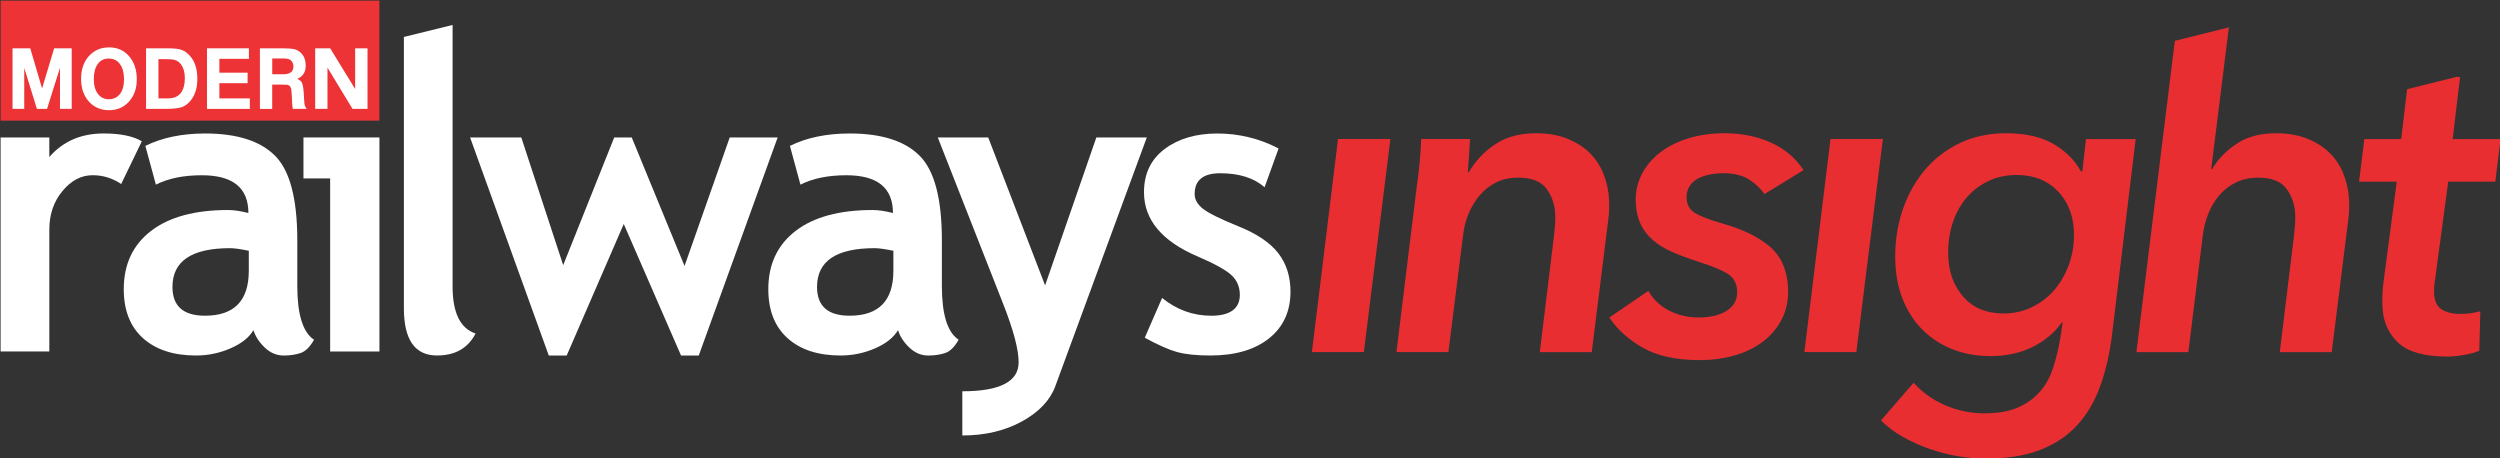 <?xml version="1.0" encoding="UTF-8"?>
<svg id="Layer_1" data-name="Layer 1" xmlns="http://www.w3.org/2000/svg" version="1.1" viewBox="0 0 1190 218">
  <rect x="0" y="0" width="1190" height="218" fill="#333333" stroke="none"/>
  <defs>
    <style>
      .cls-1 {
        fill: #ed3336;
      }

      .cls-1, .cls-2, .cls-3 {
        stroke-width: 0px;
      }

      .cls-2 {
        fill: #e92e32;
      }

      .cls-3 {
        fill: #fff;
      }
    </style>
  </defs>
  <path class="cls-2" d="M1122.9,86.46h17.96l-6.2,47c-.32,1.97-.53,4.11-.62,6.43-.09,2.32-.08,4.46.02,6.43.37,7.03,2.92,12.68,7.65,16.97,4.73,4.28,12.45,6.43,23.16,6.43,2.39,0,5.02-.25,7.88-.74,2.86-.49,5.33-1.16,7.39-2.01l.49-18.8c-1.39.36-2.89.67-4.49.91-1.61.24-3.26.36-4.95.36-3.67,0-6.62-.7-8.88-2.1-2.26-1.4-3.48-3.92-3.67-7.56-.1-1.82.01-3.78.33-5.88l6.39-47.43h22.4l2.53-20.28h-22.82l3.52-29.58h-1.75l-23.45,5.85-2.82,23.73h-17.54l-2.53,20.28ZM649.19,167.59l12.64-101.42h-24.93l-12.43,101.42h24.72ZM765.55,104.42c.41-2.82.53-5.99.35-9.51-.22-4.23-1.1-8.27-2.64-12.15-1.54-3.87-3.76-7.22-6.65-10.04-2.89-2.81-6.47-5.07-10.71-6.76-4.25-1.69-9.19-2.53-14.82-2.53-7.61,0-14.03,1.73-19.27,5.18-5.24,3.45-9.48,7.92-12.71,13.42h-.42c.16-2.39.36-5.25.61-8.56.25-3.31.4-5.74.46-7.29h-23.24c-.11,3.38-.36,7.18-.78,11.41-.41,4.22-.83,7.68-1.25,10.35l-9.77,79.66h24.72l7.01-55.78c.38-3.38,1.24-6.69,2.54-9.93,1.31-3.24,3.06-6.16,5.24-8.77,2.19-2.61,4.79-4.68,7.81-6.23,3.01-1.55,6.57-2.32,10.65-2.32,6.34,0,10.79,1.73,13.37,5.18,2.58,3.45,3.98,7.43,4.22,11.94.09,1.69.07,3.38-.05,5.07-.12,1.69-.28,3.38-.47,5.07l-6.8,55.78h24.72l7.89-63.18ZM839.88,92.38l18.63-11.41c-3.97-5.92-9.24-10.32-15.8-13.21-6.56-2.88-13.79-4.33-21.67-4.33-6.34,0-12.14.81-17.41,2.43-5.27,1.62-9.8,3.91-13.58,6.87-3.79,2.96-6.71,6.48-8.74,10.56-2.04,4.09-2.93,8.59-2.67,13.52.2,3.8.97,7.11,2.32,9.93,1.34,2.82,3.27,5.32,5.78,7.5,2.51,2.19,5.6,4.09,9.28,5.71,3.68,1.62,7.95,3.2,12.82,4.75,6.16,1.97,10.66,3.84,13.5,5.6,2.84,1.76,4.35,4.47,4.54,8.14.21,3.95-1.36,7.05-4.69,9.3-3.34,2.25-7.89,3.38-13.66,3.38-5.07,0-9.74-1.09-14.01-3.27-4.27-2.18-7.57-5.32-9.9-9.4l-18.56,12.68c3.82,5.78,9.18,10.6,16.08,14.47,6.89,3.87,15.83,5.81,26.82,5.81,5.92,0,11.48-.74,16.68-2.22,5.2-1.48,9.74-3.7,13.6-6.65,3.86-2.96,6.87-6.58,9.04-10.88,2.17-4.3,3.11-9.26,2.81-14.9-.44-8.45-3.39-14.96-8.84-19.55-5.45-4.57-12.97-8.2-22.54-10.88-5.44-1.55-9.56-3.1-12.39-4.65-2.83-1.55-4.33-3.94-4.5-7.18-.12-2.25.31-4.15,1.28-5.7.97-1.55,2.28-2.78,3.93-3.7,1.64-.91,3.54-1.58,5.71-2.01,2.16-.42,4.3-.64,6.41-.64,5.07,0,9.14.95,12.19,2.85,3.06,1.9,5.58,4.26,7.56,7.08M883.61,167.59l12.64-101.42h-24.93l-12.43,101.42h24.72ZM985.21,124.78c-1.58,4.77-3.86,8.99-6.84,12.64-2.98,3.65-6.6,6.53-10.85,8.63-4.26,2.11-8.85,3.16-13.78,3.16-8.03,0-14.33-2.53-18.89-7.58-4.56-5.05-7.04-11.3-7.43-18.75-.29-5.47.25-10.6,1.62-15.37,1.37-4.77,3.47-8.95,6.32-12.53,2.84-3.58,6.35-6.42,10.54-8.53,4.18-2.11,8.88-3.16,14.1-3.16,7.89,0,14.28,2.46,19.19,7.37,4.9,4.92,7.56,11.24,7.96,18.95.28,5.34-.37,10.39-1.95,15.17M1005.38,158.93l11.2-92.75h-23.66l-1.73,15.42h-.63c-2.96-5.35-7.34-9.72-13.15-13.1-5.81-3.38-13.36-5.07-22.66-5.07-8.17,0-15.58,1.62-22.25,4.86-6.66,3.24-12.31,7.71-16.94,13.42-4.63,5.7-8.12,12.36-10.47,19.97-2.35,7.61-3.3,15.71-2.85,24.3.34,6.48,1.67,12.4,3.99,17.75,2.32,5.35,5.45,9.93,9.38,13.73,3.93,3.8,8.59,6.76,13.99,8.87,5.39,2.11,11.33,3.17,17.81,3.17,7.6,0,14.32-1.46,20.16-4.38,5.83-2.92,10.45-6.8,13.86-11.64h.42l-1.27,8.06c-.86,5.09-2.02,9.79-3.49,14.11-1.46,4.31-3.59,8.03-6.39,11.14-2.8,3.11-6.3,5.55-10.5,7.32-4.21,1.77-9.41,2.65-15.6,2.65s-12.67-1.27-18.58-3.8c-5.91-2.54-10.96-6.13-15.14-10.78l-15.54,17.96c2.98,2.96,6.45,5.56,10.45,7.82,3.99,2.25,8.21,4.15,12.66,5.7,4.45,1.55,8.94,2.71,13.5,3.49,4.55.77,8.93,1.16,13.16,1.16,10.28,0,19.01-1.41,26.19-4.22,7.17-2.82,13.09-6.84,17.75-12.04,4.66-5.21,8.27-11.48,10.85-18.8,2.58-7.33,4.4-15.43,5.49-24.3M1117.78,104.42c.41-2.82.53-5.99.35-9.51-.22-4.23-1.1-8.27-2.64-12.15-1.54-3.87-3.76-7.22-6.65-10.04-2.89-2.81-6.47-5.07-10.71-6.76-4.25-1.69-9.19-2.53-14.82-2.53-7.61,0-13.93,1.73-18.95,5.18-5.03,3.45-8.84,7.43-11.42,11.94h-.42l8.43-67.52-25.72,6.41-18.3,148.16h24.72l6.83-55.15c.38-3.52,1.22-6.97,2.52-10.35,1.3-3.38,3.05-6.37,5.24-8.98,2.19-2.61,4.83-4.68,7.91-6.23,3.09-1.55,6.67-2.32,10.76-2.32,6.34,0,10.79,1.73,13.37,5.18,2.58,3.45,3.98,7.43,4.22,11.94.09,1.69.07,3.38-.05,5.07-.12,1.69-.28,3.38-.47,5.07l-6.8,55.78h24.72l7.89-63.18Z"/>
  <path class="cls-3" d="M57.69,87.59c-4.14-2.79-8.69-4.19-13.63-4.19-5.38,0-10.15,2.51-14.32,7.52-4.17,5.01-6.26,11.13-6.26,18.36v58.03H.29v-101.88h23.18v9.32c6.49-7.48,15.11-11.22,25.87-11.22,7.91,0,13.97,1.24,18.17,3.71l-9.83,20.36Z"/>
  <path class="cls-3" d="M120.66,157.13c-2.1,3.55-5.77,6.45-10.99,8.71-5.22,2.25-10.68,3.38-16.36,3.38-10.7,0-19.1-2.74-25.22-8.23-6.12-5.48-9.18-13.27-9.18-23.35,0-11.79,4.31-21.02,12.93-27.68,8.62-6.66,20.88-9.99,36.76-9.99,2.72,0,5.93.48,9.64,1.43,0-11.99-7.39-17.98-22.16-17.98-8.72,0-16.01,1.49-21.88,4.47l-5.01-18.45c7.97-3.93,17.46-5.9,28.46-5.9,15.14,0,26.24,3.54,33.29,10.61,7.05,7.07,10.57,20.47,10.57,40.19v21.78c0,13.57,2.66,22.1,7.97,25.59-1.92,3.42-4.05,5.54-6.4,6.33s-5.04,1.19-8.07,1.19c-3.34,0-6.34-1.27-8.99-3.8-2.66-2.54-4.45-5.29-5.38-8.28M118.43,119.37c-3.96-.82-6.92-1.24-8.9-1.24-18.3,0-27.44,6.15-27.44,18.45,0,9.13,5.16,13.7,15.48,13.7,13.91,0,20.86-7.13,20.86-21.4v-9.51Z"/>
  <polygon class="cls-3" points="157.15 167.31 157.15 84.93 144.45 84.93 144.45 65.43 180.61 65.43 180.61 167.31 157.15 167.31"/>
  <path class="cls-3" d="M192.25,17.59l23.18-5.71v124.42c0,12.56,3.65,20.04,10.94,22.45-3.59,6.98-9.7,10.46-18.36,10.46-10.51,0-15.76-7.48-15.76-22.45V17.59Z"/>
  <polygon class="cls-3" points="332.61 169.22 324.17 169.22 296.91 106.62 269.75 169.22 261.22 169.22 223.76 65.43 248.14 65.43 268.08 126.22 292.37 65.43 300.71 65.43 325.84 126.6 347.35 65.43 370.16 65.43 332.61 169.22"/>
  <path class="cls-3" d="M427.47,157.13c-2.1,3.55-5.77,6.45-10.99,8.71-5.22,2.25-10.68,3.38-16.36,3.38-10.7,0-19.1-2.74-25.22-8.23-6.12-5.48-9.18-13.27-9.18-23.35,0-11.79,4.31-21.02,12.93-27.68,8.62-6.66,20.88-9.99,36.76-9.99,2.72,0,5.93.48,9.64,1.43,0-11.99-7.39-17.98-22.16-17.98-8.72,0-16.01,1.49-21.88,4.47l-5.01-18.45c7.97-3.93,17.46-5.9,28.47-5.9,15.14,0,26.24,3.54,33.29,10.61,7.05,7.07,10.57,20.47,10.57,40.19v21.78c0,13.57,2.66,22.1,7.97,25.59-1.92,3.42-4.05,5.54-6.4,6.33-2.35.79-5.04,1.19-8.07,1.19-3.34,0-6.34-1.27-8.99-3.8-2.66-2.54-4.45-5.29-5.38-8.28M425.25,119.37c-3.96-.82-6.92-1.24-8.9-1.24-18.3,0-27.44,6.15-27.44,18.45,0,9.13,5.16,13.7,15.48,13.7,13.91,0,20.86-7.13,20.86-21.4v-9.51Z"/>
  <path class="cls-3" d="M502.39,183.68c-2.47,6.79-7.77,12.41-15.9,16.89-8.13,4.47-17.6,6.71-28.42,6.71v-21.03c17.86,0,26.8-4.6,26.8-13.79,0-6.09-2.47-15.41-7.42-27.97l-31.06-79.05h24.01l27.07,70.4,24.39-70.4h24.01l-43.49,118.25Z"/>
  <path class="cls-3" d="M544.91,160.75l8.25-18.93c6.92,5.64,14.74,8.47,23.46,8.47s13.54-3.3,13.54-9.89c0-3.87-1.36-7.04-4.08-9.51-2.72-2.47-8.01-5.39-15.86-8.75-17.12-7.29-25.68-17.5-25.68-30.63,0-8.81,3.28-15.68,9.83-20.59,6.55-4.91,14.93-7.37,25.13-7.37s20.03,2.38,29.11,7.13l-6.67,18.45c-5.07-4.44-12.12-6.66-21.14-6.66-8.1,0-12.15,3.3-12.15,9.89,0,2.6,1.33,4.95,3.99,7.04,2.66,2.09,8.35,4.9,17.06,8.42,8.72,3.52,14.99,7.79,18.82,12.79,3.83,5.01,5.75,11.07,5.75,18.17,0,9.45-3.42,16.89-10.25,22.31-6.83,5.42-16.12,8.13-27.86,8.13-6.62,0-11.92-.56-15.9-1.66-3.99-1.11-9.1-3.38-15.34-6.8"/>
  <rect class="cls-1" x=".29" y=".3" width="180.31" height="57.12"/>
  <polygon class="cls-3" points="5.97 23 14.4 23 20.03 42.1 25.78 23 34.13 23 34.13 51.83 28.55 51.83 28.55 32.28 22.39 51.83 17.57 51.83 11.54 32.33 11.54 51.83 5.97 51.83 5.97 23"/>
  <path class="cls-3" d="M51.76,27.86c-2.23,0-3.97.86-5.22,2.59-1.25,1.73-1.88,4.12-1.88,7.19s.64,5.28,1.92,7.01c1.28,1.73,3.02,2.59,5.22,2.59s4.03-.84,5.31-2.52c1.28-1.68,1.92-3.98,1.92-6.89,0-3.12-.64-5.56-1.92-7.32-1.28-1.75-3.06-2.63-5.36-2.63M51.94,22.55c3.9,0,7.07,1.4,9.51,4.22,2.44,2.81,3.66,6.46,3.66,10.96s-1.24,7.85-3.7,10.6c-2.47,2.75-5.64,4.13-9.51,4.13s-7.16-1.38-9.62-4.15c-2.46-2.77-3.68-6.37-3.68-10.8s1.23-8.03,3.7-10.8c2.47-2.77,5.68-4.15,9.64-4.15"/>
  <path class="cls-3" d="M75.41,28.17v18.66h4.55c2.77,0,4.8-.86,6.09-2.57,1.29-1.71,1.94-4.04,1.94-6.99,0-2.77-.6-4.95-1.79-6.56-.86-1.19-1.98-1.95-3.35-2.28-.77-.18-2.16-.27-4.15-.27h-3.3ZM69.52,23h10.49c2.91,0,5.08.25,6.49.76s2.76,1.5,4.04,2.99c2.26,2.59,3.39,6.2,3.39,10.84,0,4.22-1.06,7.65-3.17,10.26-1.31,1.61-2.76,2.67-4.35,3.19-1.59.52-4.2.78-7.83.78h-9.06v-28.83Z"/>
  <polygon class="cls-3" points="98.53 23 118.48 23 118.48 28 104.42 28 104.42 34.6 117.85 34.6 117.85 39.6 104.42 39.6 104.42 46.83 118.93 46.83 118.93 51.83 98.53 51.83 98.53 23"/>
  <path class="cls-3" d="M129.59,27.82v7.54h4.91c1.7,0,2.93-.25,3.7-.76.98-.62,1.47-1.61,1.47-2.94s-.48-2.38-1.43-3.13c-.68-.48-1.95-.71-3.79-.71h-4.86ZM123.75,23h10.8c2.65,0,4.56.16,5.73.47,1.17.31,2.21.93,3.1,1.85,1.43,1.46,2.14,3.45,2.14,5.98,0,3.01-1.34,5.09-4.02,6.25.59.24,1.08.53,1.45.87.37.34.63.66.78.96.51,1.04.83,3.41.98,7.1.03.98.09,1.9.18,2.74.09.85.45,1.72,1.07,2.61h-6.56c-.09-.39-.15-.7-.18-.94-.12-.74-.21-2.2-.27-4.37-.09-2.44-.25-3.99-.49-4.64-.09-.39-.3-.72-.63-1-.33-.28-.66-.45-1-.51-.34-.06-1.11-.09-2.3-.09h-4.96v11.56h-5.85v-28.83Z"/>
  <polygon class="cls-3" points="150.03 23 157.17 23 169.05 42.37 169.05 23 174.94 23 174.94 51.83 167.8 51.83 155.88 32.19 155.88 51.83 150.03 51.83 150.03 23"/>
</svg>